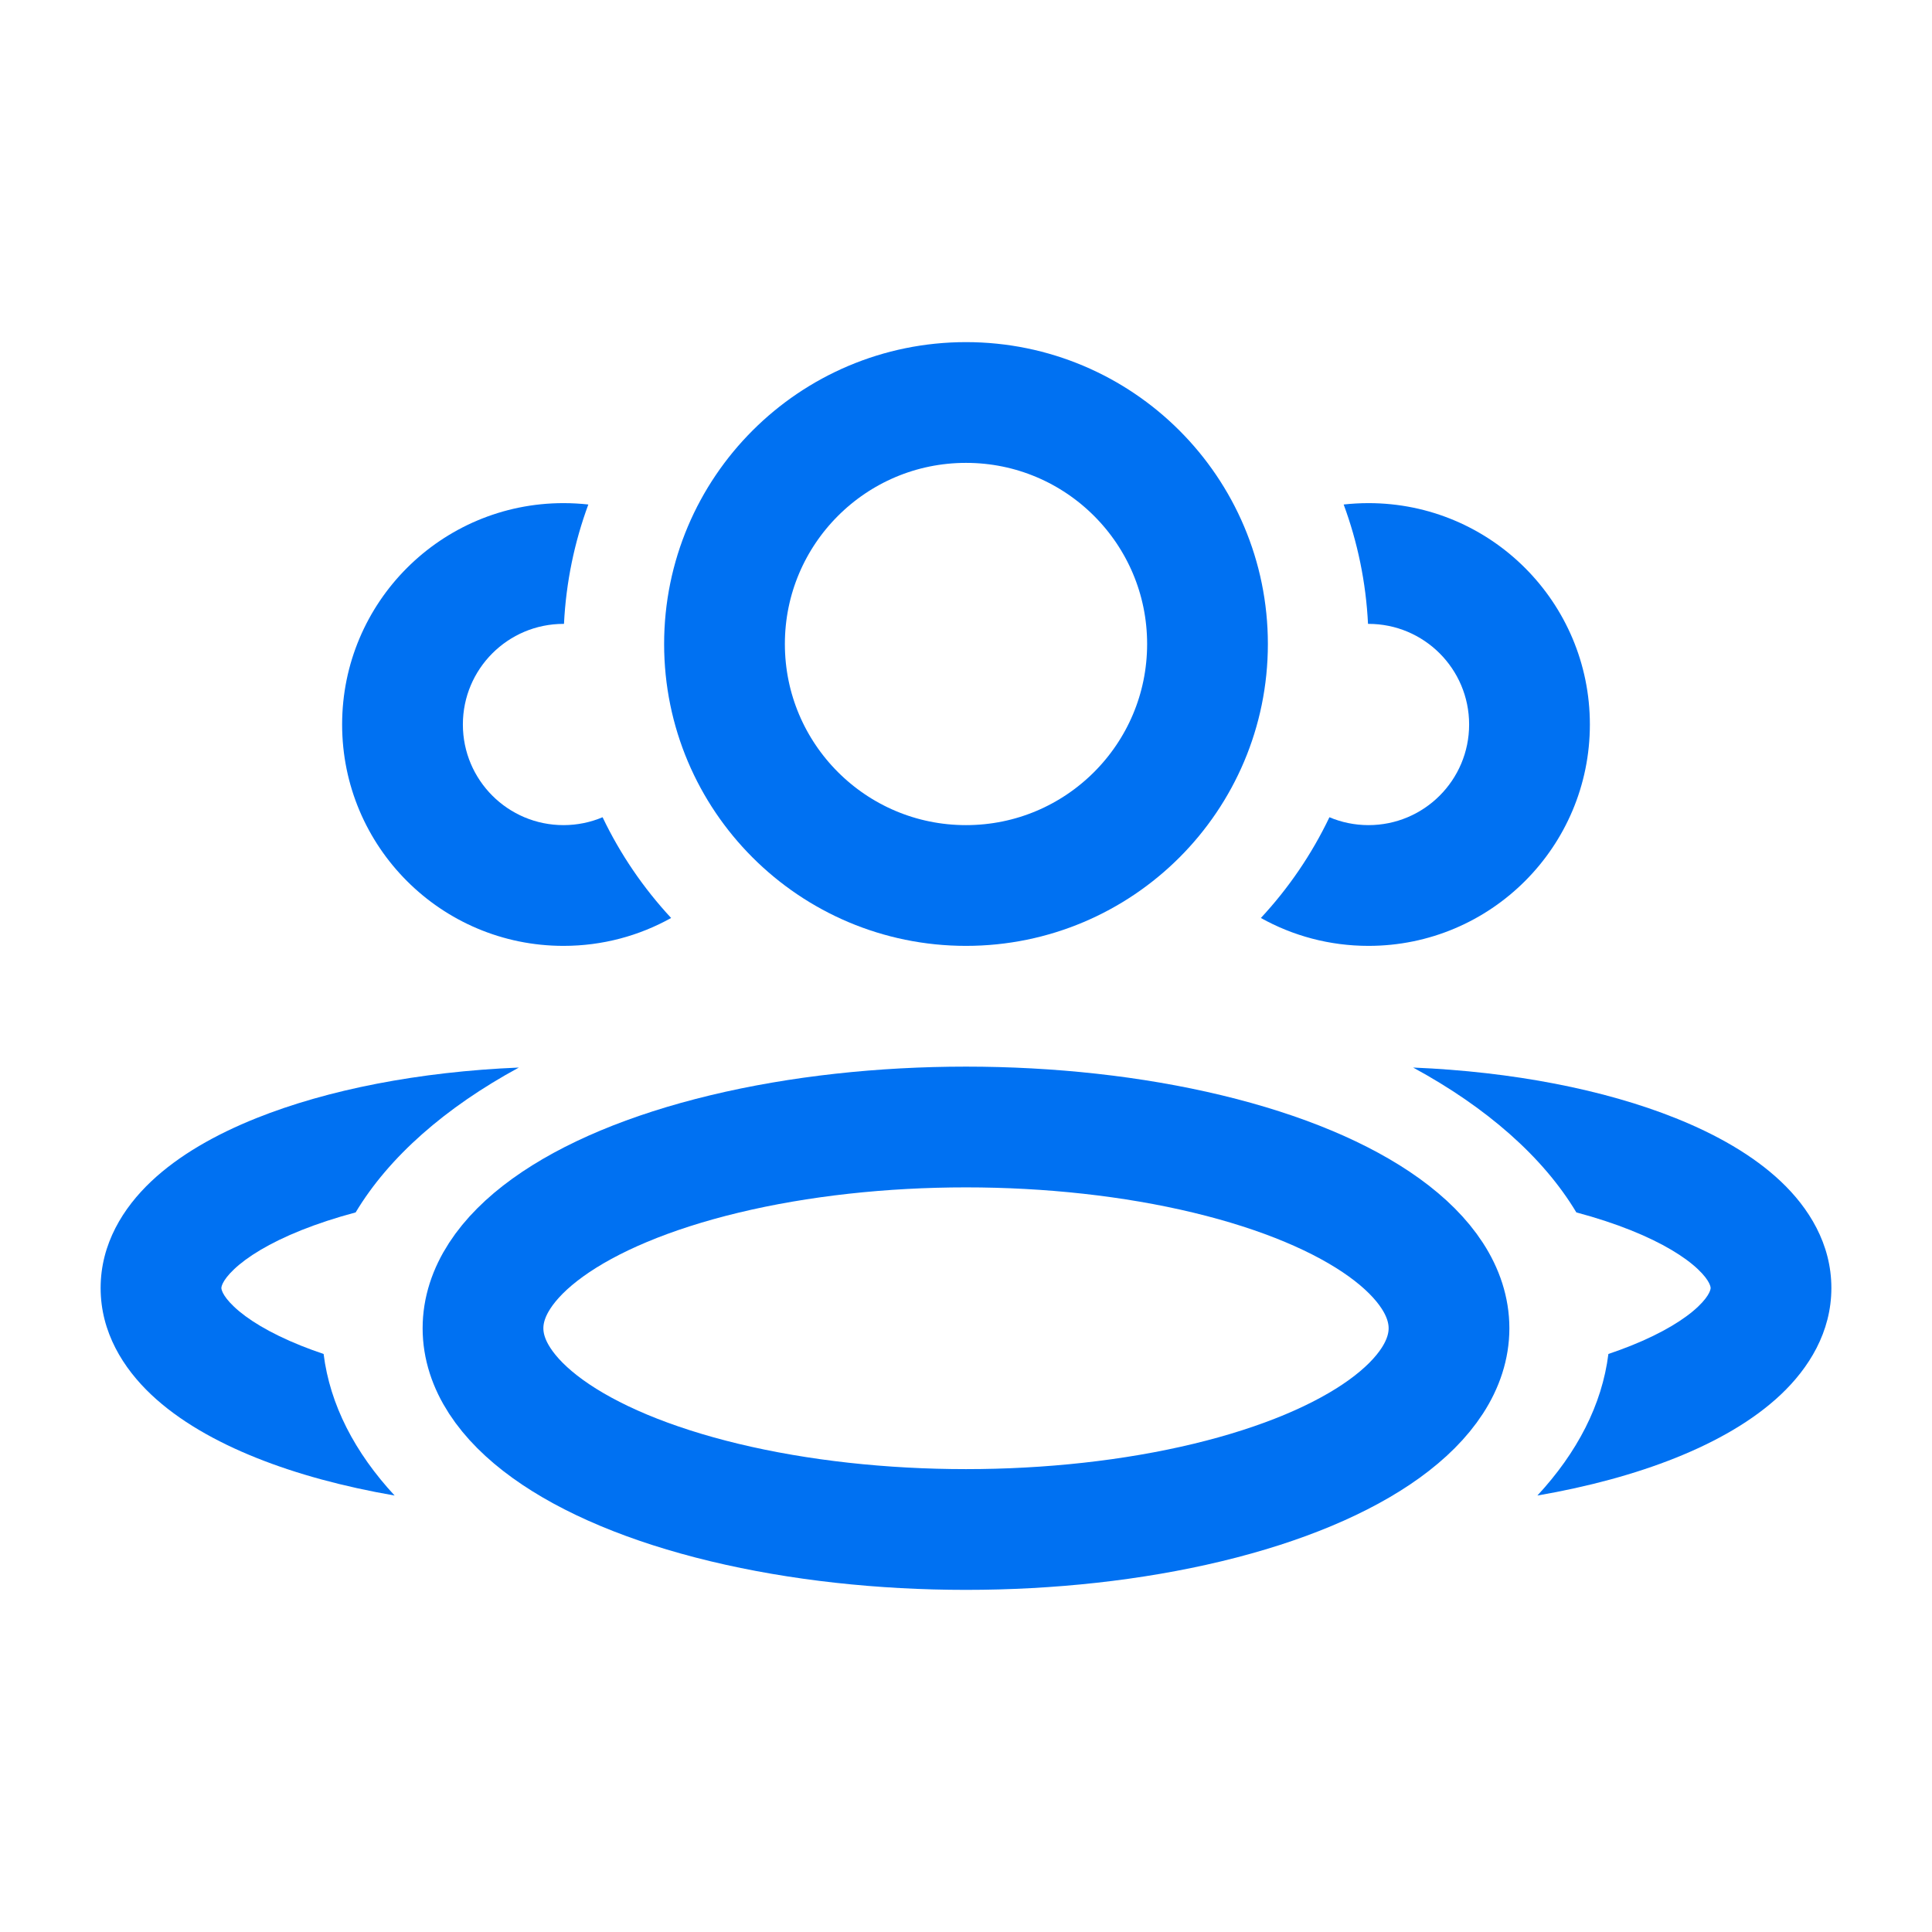 <svg width="48" height="48" viewBox="0 0 48 48" fill="none" xmlns="http://www.w3.org/2000/svg">
<ellipse cx="24" cy="33" rx="12" ry="5" stroke="#0071F2" stroke-width="3" stroke-linejoin="round"/>
<circle cx="24" cy="16" r="6" stroke="#0071F2" stroke-width="3" stroke-linejoin="round"/>
<path fill-rule="evenodd" clip-rule="evenodd" d="M12.891 26.523C10.414 26.626 8.138 27.072 6.372 27.779C5.362 28.183 4.445 28.701 3.755 29.353C3.062 30.008 2.5 30.902 2.5 32C2.5 33.098 3.062 33.992 3.755 34.647C4.445 35.299 5.362 35.817 6.372 36.221C7.371 36.621 8.534 36.937 9.804 37.156C8.817 36.091 8.197 34.901 8.04 33.639C7.847 33.574 7.662 33.506 7.486 33.436C6.686 33.116 6.139 32.772 5.817 32.467C5.5 32.167 5.5 32.009 5.5 32L5.5 32L5.5 32C5.5 31.991 5.5 31.833 5.817 31.533C6.139 31.228 6.686 30.884 7.486 30.564C7.892 30.402 8.344 30.253 8.836 30.122C9.663 28.742 11.069 27.512 12.891 26.523Z" fill="#0071F2"/>
<path fill-rule="evenodd" clip-rule="evenodd" d="M39.96 33.639C39.803 34.901 39.183 36.091 38.196 37.156C39.466 36.937 40.629 36.621 41.628 36.221C42.638 35.817 43.555 35.299 44.245 34.647C44.938 33.992 45.5 33.098 45.5 32C45.5 30.902 44.938 30.008 44.245 29.353C43.555 28.701 42.638 28.183 41.628 27.779C39.862 27.072 37.586 26.626 35.109 26.523C36.931 27.512 38.337 28.742 39.164 30.122C39.656 30.253 40.108 30.402 40.514 30.564C41.314 30.884 41.861 31.228 42.184 31.533C42.5 31.833 42.5 31.991 42.5 32V32V32C42.5 32.009 42.5 32.167 42.184 32.467C41.861 32.772 41.314 33.116 40.514 33.436C40.338 33.506 40.153 33.574 39.96 33.639Z" fill="#0071F2"/>
<path fill-rule="evenodd" clip-rule="evenodd" d="M33.029 20.304C32.589 21.225 32.013 22.068 31.326 22.807C32.117 23.248 33.029 23.5 34 23.5C37.038 23.5 39.5 21.038 39.5 18C39.5 14.962 37.038 12.5 34 12.5C33.791 12.5 33.586 12.512 33.383 12.534C33.727 13.465 33.937 14.462 33.988 15.5C33.992 15.5 33.996 15.5 34 15.5C35.381 15.5 36.5 16.619 36.5 18C36.5 19.381 35.381 20.5 34 20.5C33.656 20.5 33.327 20.43 33.029 20.304Z" fill="#0071F2"/>
<path fill-rule="evenodd" clip-rule="evenodd" d="M14.617 12.534C14.414 12.512 14.209 12.5 14 12.5C10.962 12.5 8.5 14.962 8.5 18C8.5 21.038 10.962 23.5 14 23.5C14.971 23.5 15.883 23.248 16.674 22.807C15.988 22.068 15.411 21.225 14.971 20.304C14.673 20.43 14.344 20.5 14 20.5C12.619 20.5 11.5 19.381 11.5 18C11.5 16.619 12.619 15.5 14 15.5C14.004 15.5 14.008 15.5 14.012 15.5C14.063 14.462 14.273 13.465 14.617 12.534Z" fill="#0071F2"/>
</svg>
